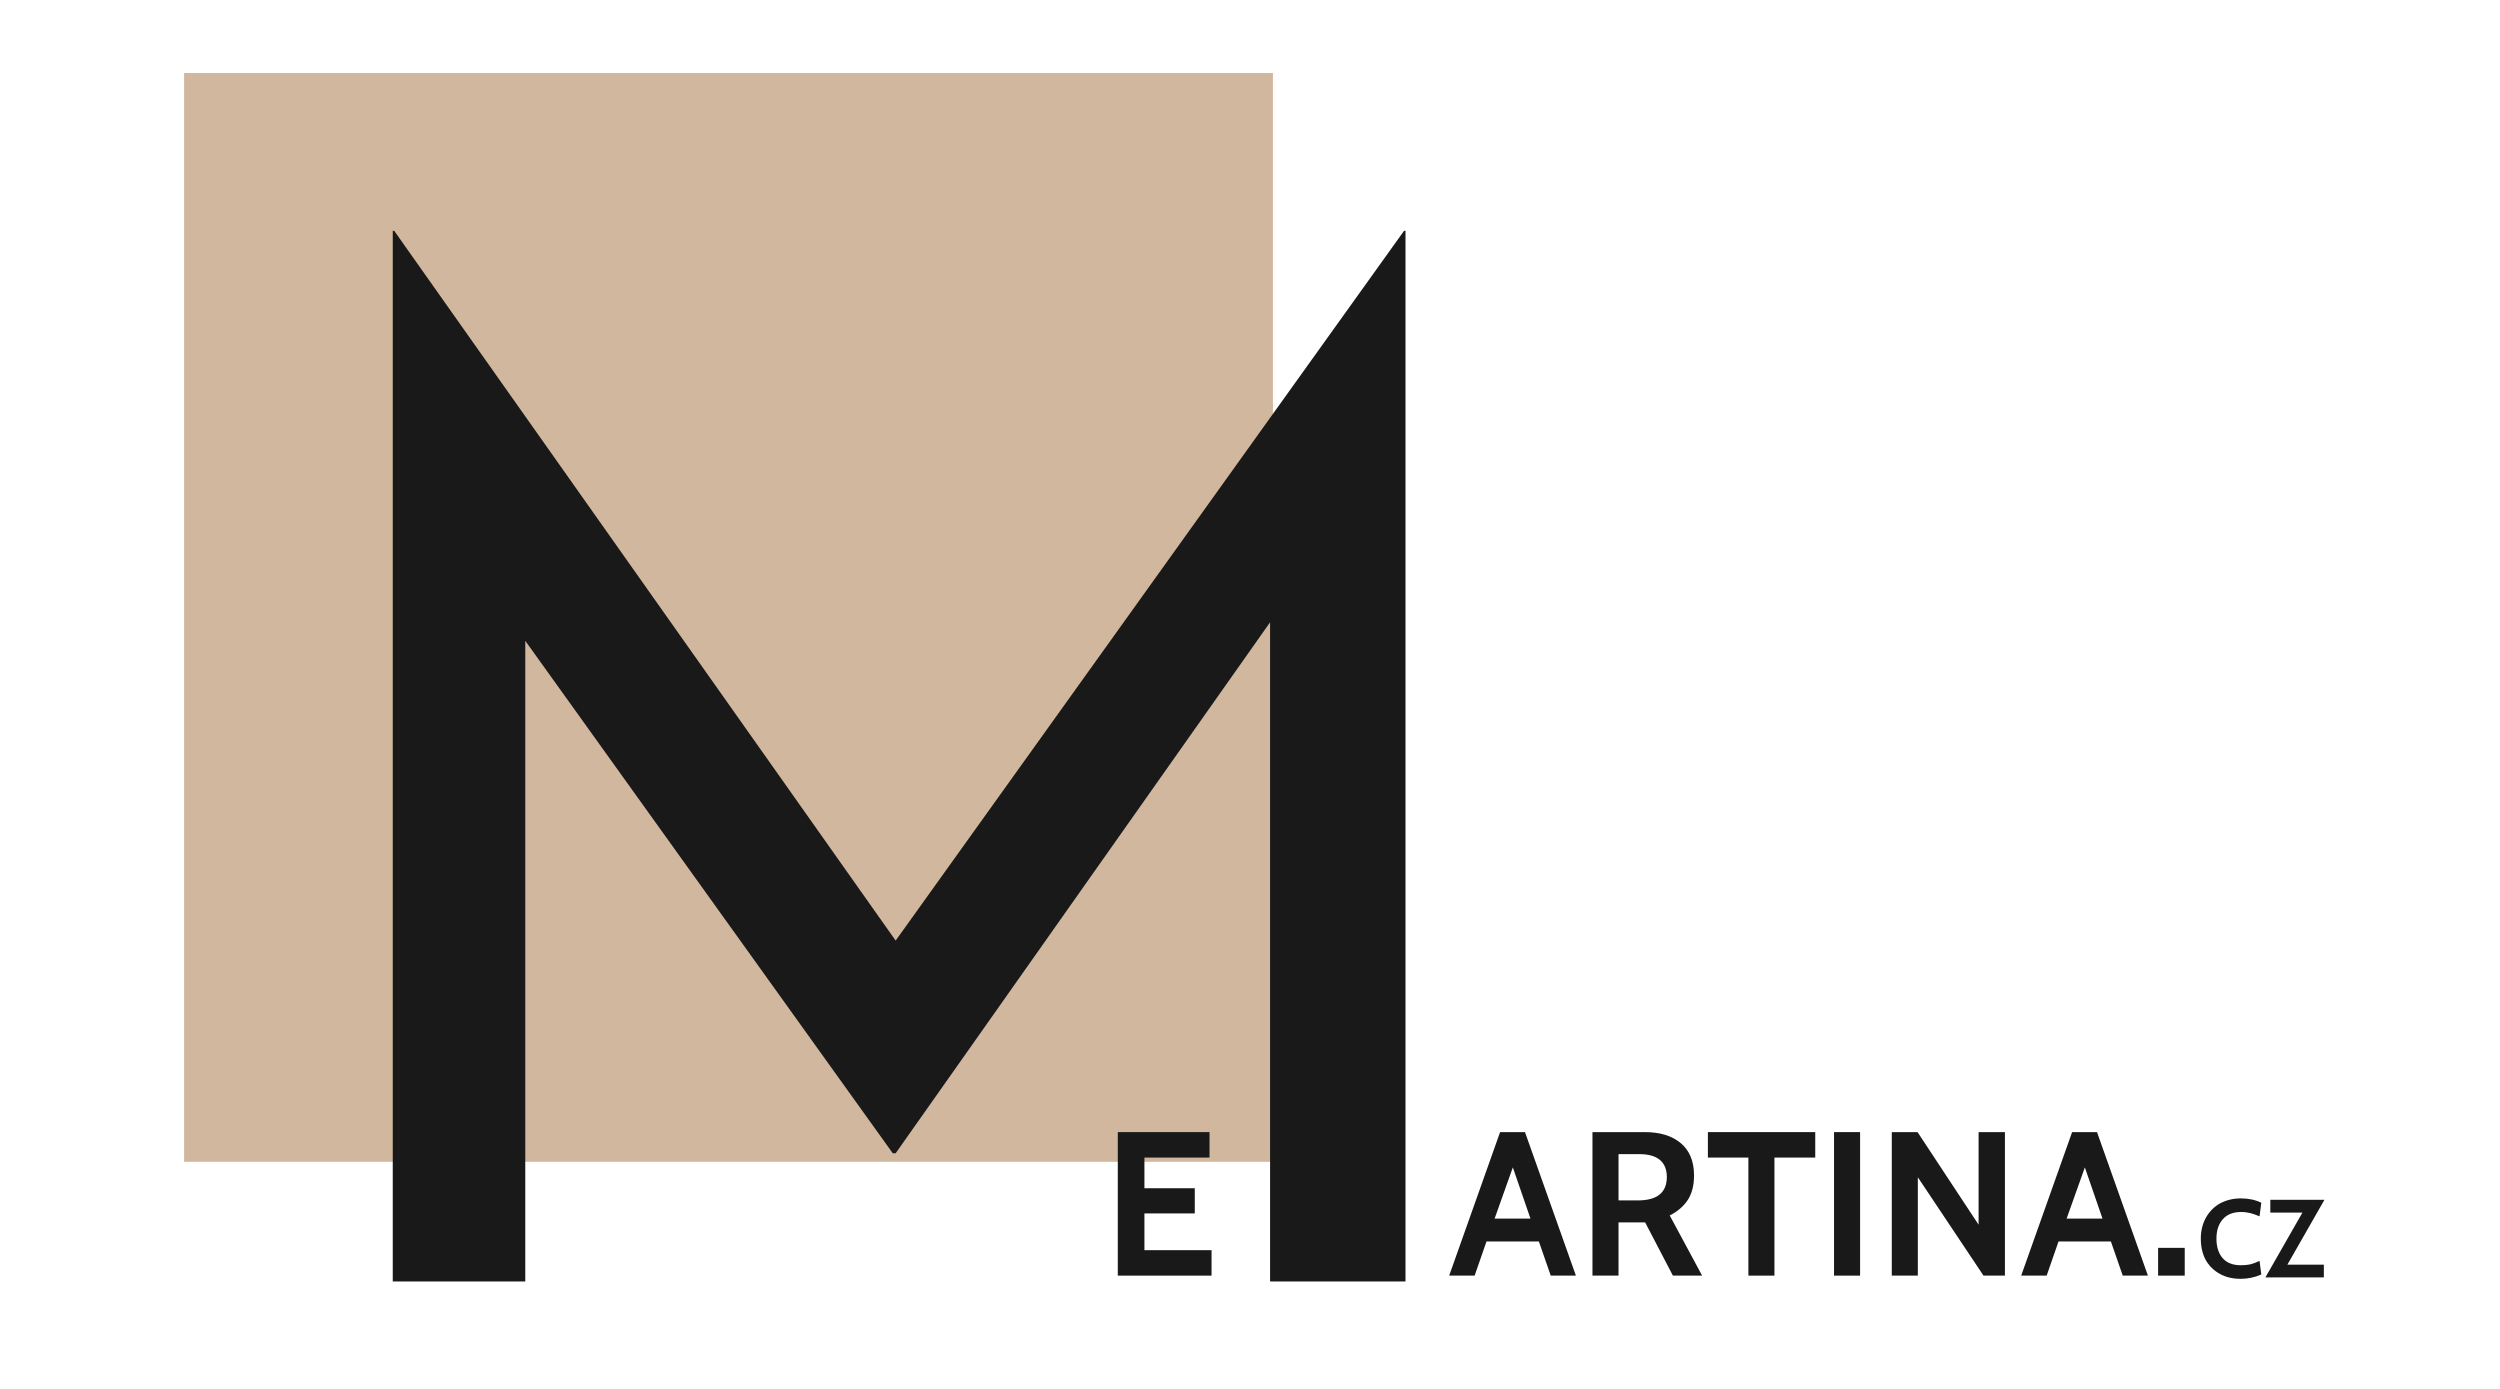 <svg xmlns="http://www.w3.org/2000/svg" xmlns:xlink="http://www.w3.org/1999/xlink" width="180" zoomAndPan="magnify" viewBox="0 0 135 75" height="100" preserveAspectRatio="xMidYMid meet" version="1.0"><defs><g/><clipPath id="2a7543d4b7"><path d="M 9.941 3.941 L 68.738 3.941 L 68.738 62.738 L 9.941 62.738 Z M 9.941 3.941 " clip-rule="nonzero"/></clipPath></defs><g clip-path="url(#2a7543d4b7)"><path fill="#d1b79e" d="M 9.941 3.941 L 68.738 3.941 L 68.738 62.738 L 9.941 62.738 Z M 9.941 3.941 " fill-opacity="1" fill-rule="nonzero"/></g><g fill="#191919" fill-opacity="1"><g transform="translate(13.303, 69.198)"><g><path d="M 62.594 -56.734 L 62.594 0 L 55.281 0 L 55.281 -35.594 L 35.062 -6.922 L 34.906 -6.922 L 15.062 -34.594 L 15.062 0 L 7.906 0 L 7.906 -56.734 L 7.984 -56.734 L 35.062 -18.406 L 62.516 -56.734 Z M 62.594 -56.734 "/></g></g></g><g fill="#191919" fill-opacity="1"><g transform="translate(59.502, 68.884)"><g><path d="M 0.859 -7.75 L 5.812 -7.75 L 5.812 -6.375 L 2.297 -6.375 L 2.297 -4.719 L 5.016 -4.719 L 5.016 -3.359 L 2.297 -3.359 L 2.297 -1.375 L 5.922 -1.375 L 5.922 0 L 0.859 0 Z M 0.859 -7.75 "/></g></g></g><g fill="#191919" fill-opacity="1"><g transform="translate(65.782, 68.884)"><g/></g></g><g fill="#191919" fill-opacity="1"><g transform="translate(68.27, 68.884)"><g/></g></g><g fill="#191919" fill-opacity="1"><g transform="translate(70.757, 68.884)"><g/></g></g><g fill="#191919" fill-opacity="1"><g transform="translate(73.244, 68.884)"><g/></g></g><g fill="#191919" fill-opacity="1"><g transform="translate(75.732, 68.884)"><g/></g></g><g fill="#191919" fill-opacity="1"><g transform="translate(78.224, 68.884)"><g><path d="M 4.875 -1.844 L 2.047 -1.844 L 1.406 0 L 0.031 0 L 2.781 -7.75 L 4.125 -7.75 L 6.875 0 L 5.516 0 Z M 4.422 -3.078 L 3.469 -5.844 L 2.484 -3.078 Z M 4.422 -3.078 "/></g></g></g><g fill="#191919" fill-opacity="1"><g transform="translate(85.134, 68.884)"><g><path d="M 0.859 -7.75 L 3.688 -7.75 C 4.508 -7.75 5.156 -7.551 5.625 -7.156 C 6.102 -6.758 6.344 -6.176 6.344 -5.406 C 6.344 -4.863 6.227 -4.422 6 -4.078 C 5.77 -3.734 5.445 -3.457 5.031 -3.25 L 6.781 0 L 5.203 0 L 3.703 -2.875 L 2.266 -2.875 L 2.266 0 L 0.859 0 Z M 3.312 -4.062 C 4.352 -4.062 4.875 -4.484 4.875 -5.328 C 4.875 -5.723 4.754 -6.023 4.516 -6.234 C 4.273 -6.453 3.891 -6.562 3.359 -6.562 L 2.266 -6.562 L 2.266 -4.062 Z M 3.312 -4.062 "/></g></g></g><g fill="#191919" fill-opacity="1"><g transform="translate(92.054, 68.884)"><g><path d="M 2.359 -6.375 L 0.172 -6.375 L 0.172 -7.75 L 5.969 -7.75 L 5.969 -6.375 L 3.766 -6.375 L 3.766 0 L 2.359 0 Z M 2.359 -6.375 "/></g></g></g><g fill="#191919" fill-opacity="1"><g transform="translate(98.179, 68.884)"><g><path d="M 0.859 -7.75 L 2.266 -7.75 L 2.266 0 L 0.859 0 Z M 0.859 -7.75 "/></g></g></g><g fill="#191919" fill-opacity="1"><g transform="translate(101.297, 68.884)"><g><path d="M 0.859 -7.75 L 2.25 -7.75 L 5.547 -2.75 L 5.547 -7.75 L 6.969 -7.75 L 6.969 0 L 5.812 0 L 2.266 -5.312 L 2.266 0 L 0.859 0 Z M 0.859 -7.75 "/></g></g></g><g fill="#191919" fill-opacity="1"><g transform="translate(109.113, 68.884)"><g><path d="M 4.875 -1.844 L 2.047 -1.844 L 1.406 0 L 0.031 0 L 2.781 -7.75 L 4.125 -7.75 L 6.875 0 L 5.516 0 Z M 4.422 -3.078 L 3.469 -5.844 L 2.484 -3.078 Z M 4.422 -3.078 "/></g></g></g><g fill="#191919" fill-opacity="1"><g transform="translate(116.022, 68.884)"><g><path d="M 0.516 -1.5 L 1.953 -1.5 L 1.953 0 L 0.516 0 Z M 0.516 -1.5 "/></g></g></g><g fill="#191919" fill-opacity="1"><g transform="translate(118.641, 68.979)"><g><path d="M 2.359 0.078 C 1.93 0.078 1.555 -0.008 1.234 -0.188 C 0.91 -0.363 0.656 -0.613 0.469 -0.938 C 0.289 -1.27 0.203 -1.656 0.203 -2.094 C 0.203 -2.52 0.297 -2.898 0.484 -3.234 C 0.672 -3.566 0.926 -3.82 1.25 -4 C 1.582 -4.176 1.957 -4.266 2.375 -4.266 C 2.781 -4.266 3.145 -4.188 3.469 -4.031 L 3.375 -3.297 C 3.207 -3.367 3.047 -3.426 2.891 -3.469 C 2.734 -3.508 2.562 -3.531 2.375 -3.531 C 1.945 -3.531 1.617 -3.398 1.391 -3.141 C 1.16 -2.879 1.047 -2.531 1.047 -2.094 C 1.047 -1.656 1.156 -1.305 1.375 -1.047 C 1.602 -0.785 1.93 -0.656 2.359 -0.656 C 2.547 -0.656 2.719 -0.672 2.875 -0.703 C 3.031 -0.742 3.195 -0.805 3.375 -0.891 L 3.469 -0.156 C 3.113 0 2.742 0.078 2.359 0.078 Z M 2.359 0.078 "/></g></g></g><g fill="#191919" fill-opacity="1"><g transform="translate(122.285, 68.979)"><g><path d="M 1.234 -0.688 L 3.203 -0.688 L 3.203 0 L 0.047 0 L 2.047 -3.5 L 0.312 -3.5 L 0.312 -4.188 L 3.234 -4.188 Z M 1.234 -0.688 "/></g></g></g></svg>